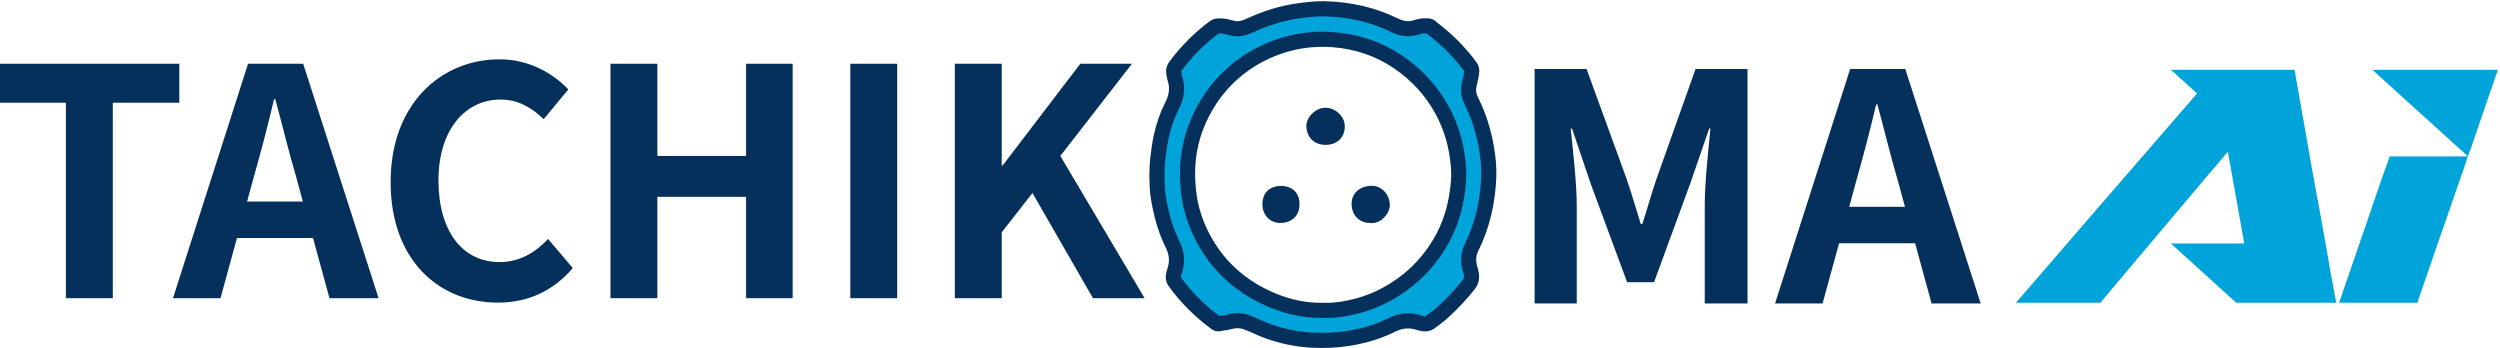 <?xml version="1.0" encoding="UTF-8"?>
<svg width="661px" height="92px" viewBox="0 0 661 92" version="1.1" xmlns="http://www.w3.org/2000/svg" xmlns:xlink="http://www.w3.org/1999/xlink">
    <g id="Tachikoma_central_AR72" stroke="none" stroke-width="1" fill="none" fill-rule="evenodd">
        <path d="M350.62,82.069 C353.421,82.093 356.141,81.608 358.783,80.911 C361.999,80.062 365.071,78.771 367.952,77.045 C373.918,73.471 378.5,68.607 381.708,62.453 C384.062,57.937 385.213,53.069 385.62,48.028 C385.848,45.198 385.521,42.358 385.008,39.586 C384.339,35.97 383.11,32.521 381.356,29.249 C378.541,23.999 374.613,19.767 369.74,16.437 C364.62,12.938 358.869,11.01 352.709,10.51 C348.697,10.185 344.679,10.487 340.756,11.52 C337.467,12.385 334.352,13.673 331.421,15.412 C325.553,18.893 321.081,23.692 317.938,29.722 C315.254,34.872 313.926,40.356 313.99,46.184 C314.031,49.943 314.488,53.621 315.658,57.201 C316.891,60.975 318.707,64.459 321.062,67.637 C322.984,70.23 325.251,72.515 327.823,74.486 C330.188,76.3 332.724,77.771 335.465,78.988 C339.541,80.798 343.726,81.897 348.155,82.04 L350.62,82.069 Z M322.405,6.861 C323.647,6.782 324.815,7.211 325.993,7.473 C327.672,7.846 329.12,7.358 330.584,6.688 C334.726,4.792 339.011,3.415 343.557,2.827 C345.77,2.541 347.986,2.265 350.202,2.321 C356.636,2.484 362.821,3.805 368.641,6.645 C370.548,7.576 372.49,7.952 374.598,7.19 C375.55,6.845 376.624,6.796 377.666,6.852 C378.192,6.881 378.47,7.331 378.827,7.601 C382.644,10.494 385.992,13.86 388.822,17.731 C389.322,18.414 389.092,19.199 388.986,19.92 C388.83,20.99 388.467,22.031 388.324,23.102 C388.15,24.404 388.488,25.654 389.074,26.818 C391.021,30.683 392.275,34.783 393.005,39.023 C393.452,41.616 393.736,44.256 393.623,46.904 C393.344,53.393 391.966,59.618 389.056,65.462 C388.112,67.358 388.123,69.295 388.744,71.275 C388.883,71.719 388.992,72.179 389.048,72.64 C389.159,73.563 389.017,74.375 388.388,75.175 C386.368,77.743 384.133,80.106 381.742,82.316 C380.595,83.376 379.339,84.328 378.068,85.238 C377.109,85.924 375.956,85.547 375.013,85.264 C372.598,84.539 370.377,84.745 368.129,85.855 C364.493,87.65 360.658,88.791 356.634,89.449 C353.309,89.993 349.982,90.098 346.665,89.921 C342.837,89.716 339.09,88.892 335.441,87.635 C333.371,86.922 331.462,85.853 329.398,85.141 C327.848,84.606 326.291,84.729 324.777,85.159 C323.985,85.383 323.172,85.347 322.395,85.587 C322.045,85.695 321.697,85.542 321.418,85.335 C317.265,82.252 313.614,78.661 310.594,74.458 C309.897,73.488 310.354,72.317 310.652,71.365 C311.412,68.932 311.087,66.722 309.976,64.487 C308.404,61.327 307.402,57.97 306.688,54.51 C306.345,52.848 306.049,51.147 305.983,49.499 C305.885,47.068 305.827,44.607 306.097,42.152 C306.333,40.003 306.622,37.87 307.109,35.772 C307.737,33.074 308.616,30.443 309.884,27.976 C311.054,25.698 311.458,23.391 310.692,20.912 C310.519,20.351 310.427,19.762 310.34,19.179 C310.249,18.568 310.395,18.032 310.785,17.507 C313.718,13.564 317.14,10.12 321.086,7.185 C321.533,6.852 321.947,6.887 322.405,6.861 L322.405,6.861 Z" id="Fill-1" fill="#00A3DA"></path>
        <path d="M350.62,82.069 C353.421,82.093 356.141,81.608 358.783,80.911 C361.999,80.062 365.071,78.771 367.952,77.045 C373.918,73.471 378.5,68.607 381.708,62.453 C384.062,57.937 385.213,53.069 385.62,48.028 C385.848,45.198 385.521,42.358 385.008,39.586 C384.339,35.97 383.11,32.521 381.356,29.249 C378.541,23.999 374.613,19.767 369.74,16.437 C364.62,12.938 358.869,11.01 352.709,10.51 C348.697,10.185 344.679,10.487 340.756,11.52 C337.467,12.385 334.352,13.673 331.421,15.412 C325.553,18.893 321.081,23.692 317.938,29.722 C315.254,34.872 313.926,40.356 313.99,46.184 C314.031,49.943 314.488,53.621 315.658,57.201 C316.891,60.975 318.707,64.459 321.062,67.637 C322.984,70.23 325.251,72.515 327.823,74.486 C330.188,76.3 332.724,77.771 335.465,78.988 C339.541,80.798 343.726,81.897 348.155,82.04 L350.62,82.069 Z M322.405,6.861 C323.647,6.782 324.815,7.211 325.993,7.473 C327.672,7.846 329.12,7.358 330.584,6.688 C334.726,4.792 339.011,3.415 343.557,2.827 C345.77,2.541 347.986,2.265 350.202,2.321 C356.636,2.484 362.821,3.805 368.641,6.645 C370.548,7.576 372.49,7.952 374.598,7.19 C375.55,6.845 376.624,6.796 377.666,6.852 C378.192,6.881 378.47,7.331 378.827,7.601 C382.644,10.494 385.992,13.86 388.822,17.731 C389.322,18.414 389.092,19.199 388.986,19.92 C388.83,20.99 388.467,22.031 388.324,23.102 C388.15,24.404 388.488,25.654 389.074,26.818 C391.021,30.683 392.275,34.783 393.005,39.023 C393.452,41.616 393.736,44.256 393.623,46.904 C393.344,53.393 391.966,59.618 389.056,65.462 C388.112,67.358 388.123,69.295 388.744,71.275 C388.883,71.719 388.992,72.179 389.048,72.64 C389.159,73.563 389.017,74.375 388.388,75.175 C386.368,77.743 384.133,80.106 381.742,82.316 C380.595,83.376 379.339,84.328 378.068,85.238 C377.109,85.924 375.956,85.547 375.013,85.264 C372.598,84.539 370.377,84.745 368.129,85.855 C364.493,87.65 360.658,88.791 356.634,89.449 C353.309,89.993 349.982,90.098 346.665,89.921 C342.837,89.716 339.09,88.892 335.441,87.635 C333.371,86.922 331.462,85.853 329.398,85.141 C327.848,84.606 326.291,84.729 324.777,85.159 C323.985,85.383 323.172,85.347 322.395,85.587 C322.045,85.695 321.697,85.542 321.418,85.335 C317.265,82.252 313.614,78.661 310.594,74.458 C309.897,73.488 310.354,72.317 310.652,71.365 C311.412,68.932 311.087,66.722 309.976,64.487 C308.404,61.327 307.402,57.97 306.688,54.51 C306.345,52.848 306.049,51.147 305.983,49.499 C305.885,47.068 305.827,44.607 306.097,42.152 C306.333,40.003 306.622,37.87 307.109,35.772 C307.737,33.074 308.616,30.443 309.884,27.976 C311.054,25.698 311.458,23.391 310.692,20.912 C310.519,20.351 310.427,19.762 310.34,19.179 C310.249,18.568 310.395,18.032 310.785,17.507 C313.718,13.564 317.14,10.12 321.086,7.185 C321.533,6.852 321.947,6.887 322.405,6.861 Z" id="Stroke-2" stroke="#05305C" stroke-width="4"></path>
        <path d="M362.236,58.952 C359.383,58.946 357.38,56.887 357.363,53.945 C357.347,51.113 359.414,49.291 362.417,49.127 C365.301,48.97 367.352,51.444 367.478,54.029 C367.587,56.264 365.221,59.31 362.236,58.952" id="Fill-4" fill="#05305C"></path>
        <path d="M350.898,38.289 C347.818,38.473 345.673,36.668 345.411,33.671 C345.201,31.267 347.534,28.711 350.131,28.499 C352.759,28.284 355.419,30.555 355.551,33.126 C355.699,36.034 353.825,38.113 350.898,38.289" id="Fill-5" fill="#05305C"></path>
        <path d="M343.595,54.017 C343.598,57.001 341.588,58.951 338.507,58.953 C335.781,58.955 333.78,56.865 333.781,54.019 C333.782,51.004 335.64,49.165 338.686,49.163 C341.723,49.161 343.592,51.008 343.595,54.017" id="Fill-6" fill="#05305C"></path>
        <polyline id="Fill-7" fill="#05305C" points="17.423 27.159 0 27.159 0 16.856 47.412 16.856 47.412 27.159 29.821 27.159 29.821 78.843 17.423 78.843 17.423 27.159"></polyline>
        <path d="M80.078,53.294 L78.236,46.509 C76.309,40.06 74.634,32.939 72.791,26.237 L72.456,26.237 C70.865,33.023 69.021,40.06 67.179,46.509 L65.335,53.294 L80.078,53.294 Z M82.759,62.927 L62.655,62.927 L58.299,78.843 L45.734,78.843 L65.587,16.856 L80.162,16.856 L100.099,78.843 L87.115,78.843 L82.759,62.927 L82.759,62.927 Z" id="Fill-8" fill="#05305C"></path>
        <path d="M103.28,48.101 C103.28,27.662 116.431,15.682 132.096,15.682 C139.97,15.682 146.252,19.453 150.273,23.64 L143.739,31.514 C140.64,28.499 137.038,26.321 132.347,26.321 C122.965,26.321 115.929,34.362 115.929,47.681 C115.929,61.168 122.295,69.293 132.096,69.293 C137.373,69.293 141.561,66.781 144.911,63.178 L151.445,70.885 C146.335,76.832 139.719,80.015 131.677,80.015 C116.012,80.015 103.28,68.791 103.28,48.101" id="Fill-9" fill="#05305C"></path>
        <polyline id="Fill-10" fill="#05305C" points="161.411 16.856 173.809 16.856 173.809 41.232 197.263 41.232 197.263 16.856 209.577 16.856 209.577 78.843 197.263 78.843 197.263 52.038 173.809 52.038 173.809 78.843 161.411 78.843 161.411 16.856"></polyline>
        <polygon id="Fill-11" fill="#05305C" points="224.819 78.843 237.216 78.843 237.216 16.856 224.819 16.856"></polygon>
        <polyline id="Fill-12" fill="#05305C" points="252.46 16.856 264.857 16.856 264.857 43.745 265.108 43.745 285.631 16.856 299.285 16.856 280.354 41.232 302.636 78.843 288.982 78.843 272.982 51.033 264.857 61.42 264.857 78.843 252.46 78.843 252.46 16.856"></polyline>
        <path d="M405.752,18.242 L419.49,18.242 L430.045,47.226 C431.384,51.078 432.558,55.184 433.813,59.204 L434.232,59.204 C435.573,55.184 436.661,51.078 438.002,47.226 L448.306,18.242 L462.043,18.242 L462.043,80.229 L450.735,80.229 L450.735,54.345 C450.735,48.482 451.656,39.854 452.242,33.99 L451.907,33.99 L446.881,48.565 L437.333,74.617 L430.212,74.617 L420.578,48.565 L415.637,33.99 L415.301,33.99 C415.888,39.854 416.893,48.482 416.893,54.345 L416.893,80.229 L405.752,80.229 L405.752,18.242" id="Fill-13" fill="#05305C"></path>
        <path d="M503.672,54.68 L501.829,47.895 C499.902,41.446 498.227,34.325 496.384,27.623 L496.049,27.623 C494.457,34.409 492.615,41.446 490.772,47.895 L488.928,54.68 L503.672,54.68 Z M506.353,64.313 L486.248,64.313 L481.893,80.229 L469.328,80.229 L489.18,18.242 L503.756,18.242 L523.692,80.229 L510.708,80.229 L506.353,64.313 L506.353,64.313 Z" id="Fill-14" fill="#05305C"></path>
        <path d="M565.627,67.8 C571.481,60.882 577.411,53.888 583.416,46.742 L589.042,40.128 L589.042,40.052 L593.376,64.379 L573.99,64.379 L591.247,80.04 L617.703,80.04 C617.475,78.824 617.171,77.455 616.943,75.935 C616.411,73.274 615.802,69.929 615.118,65.672 C613.522,56.549 611.241,44.766 609.645,35.263 C608.656,29.713 607.668,24.087 606.68,18.462 L573.99,18.462 L580.908,24.695 C572.165,34.806 563.651,44.613 555.288,54.268 C548.229,62.422 540.459,71.419 533.017,80.04 L555.33,80.04 C558.848,75.848 562.345,71.684 565.627,67.8" id="Fill-15" fill="#00A3DA"></path>
        <path d="M623.557,65.216 C621.886,70.005 620.213,74.947 618.464,80.04 L639.142,80.04 C639.219,79.964 639.219,79.812 639.295,79.66 C639.371,79.432 639.446,79.051 639.675,78.52 C640.891,75.098 643.932,65.976 646.745,58.069 C648.341,53.432 650.09,48.338 651.99,42.941 C652.066,42.637 652.142,42.333 652.522,41.345 L631.844,41.345 C629.564,47.426 626.446,57.005 623.557,65.216" id="Fill-16" fill="#00A3DA"></path>
        <path d="M627.283,18.462 C630.856,21.731 634.201,24.772 637.394,27.66 C642.944,32.602 649.102,38.304 652.522,41.345 C652.826,40.356 653.131,39.596 653.359,39.064 C653.511,38.76 653.586,38.456 653.663,38.152 L660.429,18.462 L627.283,18.462" id="Fill-17" fill="#00A3DA"></path>
    </g>
</svg>

